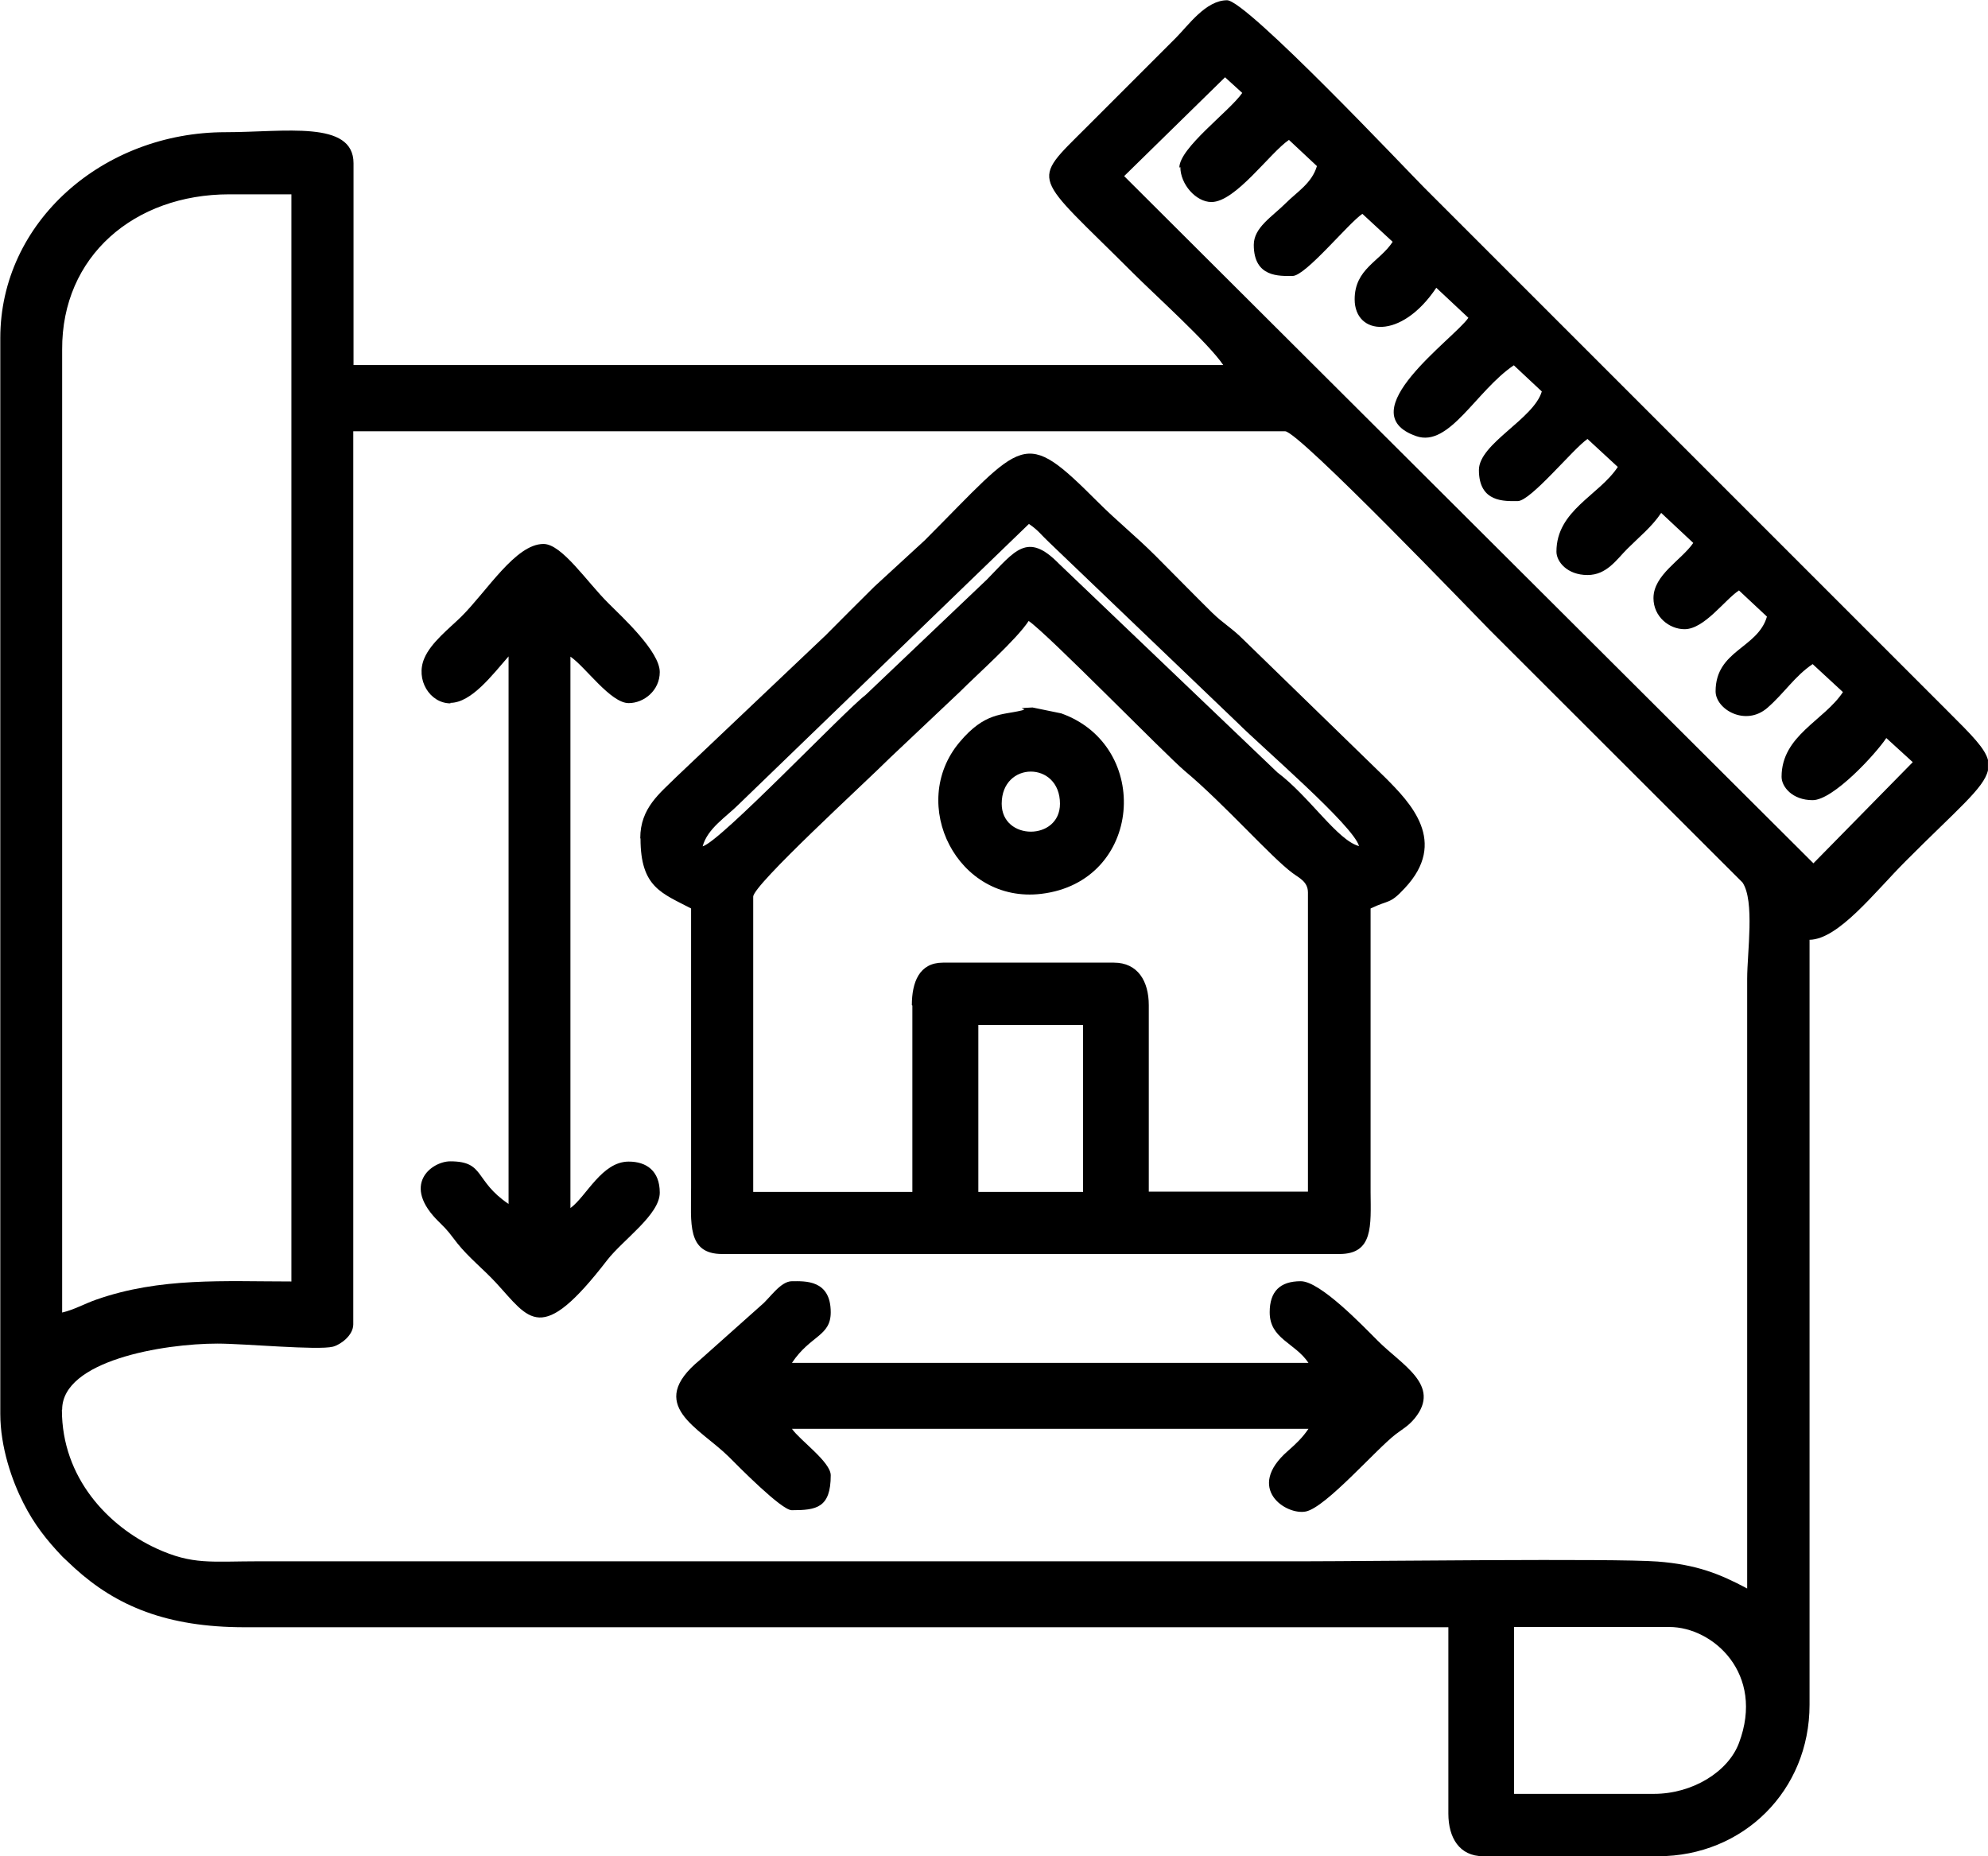 <?xml version="1.0" encoding="UTF-8"?>
<!DOCTYPE svg PUBLIC "-//W3C//DTD SVG 1.1//EN" "http://www.w3.org/Graphics/SVG/1.1/DTD/svg11.dtd">
<!-- Creator: CorelDRAW 2019 (64 Bit) -->
<svg xmlns="http://www.w3.org/2000/svg" xml:space="preserve" width="8.056mm" height="7.521mm" version="1.1" style="shape-rendering:geometricPrecision; text-rendering:geometricPrecision; image-rendering:optimizeQuality; fill-rule:evenodd; clip-rule:evenodd"
viewBox="0 0 77.44 72.3"
 xmlns:xlink="http://www.w3.org/1999/xlink"
 xmlns:xodm="http://www.corel.com/coreldraw/odm/2003">
 <defs>
  <style type="text/css">
   <![CDATA[
    .fil0 {fill:black}
   ]]>
  </style>
 </defs>
 <g id="Camada_x0020_1">
  <g id="_2646875771728">
   <path class="fil0" d="M64.43 69.88l-5.45 0 0 -6.5 6.05 0c1.7,0 3.73,1.82 2.71,4.52 -0.42,1.12 -1.81,1.98 -3.31,1.98zm13.01 -40.25l0 0.38c-0.16,0.7 -1.2,1.52 -3.21,3.54 -1.21,1.21 -2.61,3.04 -3.74,3.06l0 29.8c0,3.34 -2.58,5.9 -5.9,5.9l-6.81 0c-0.93,0 -1.36,-0.72 -1.36,-1.66l0 -7.26 -46.89 0c-3.04,0 -5,-0.83 -6.62,-2.3l-0.47 -0.44c-0.63,-0.66 -1.11,-1.27 -1.53,-2.1 -0.44,-0.86 -0.9,-2.17 -0.9,-3.48l0 -41.9c0,-4.53 4.01,-8.02 8.77,-8.02 2.31,0 4.99,-0.48 4.99,1.21l0 7.86 33.88 0c-0.57,-0.85 -2.65,-2.72 -3.52,-3.59 -3.92,-3.92 -4.02,-3.46 -1.81,-5.67l3.48 -3.48c0.49,-0.49 1.17,-1.47 2,-1.47 0.76,0 7.05,6.67 7.68,7.3l20.42 20.42c0.91,0.91 1.44,1.43 1.55,1.91zm-75.02 25.28c0,-1.9 3.92,-2.57 6.05,-2.57 1.06,0 3.92,0.27 4.5,0.12 0.3,-0.08 0.79,-0.44 0.79,-0.87l0 -34.79 36.3 0c0.53,0 7.48,7.25 7.98,7.75l9.84 9.83c0.48,0.72 0.18,2.72 0.18,3.75l0 23.75c-1.07,-0.57 -1.96,-0.93 -3.49,-1.05 -1.71,-0.13 -11.4,-0.01 -13.6,-0.01l-40.84 0c-1.93,0 -2.62,0.15 -4.04,-0.5 -1.88,-0.87 -3.68,-2.75 -3.68,-5.4zm0 -3.78l-0 -37.51c-0.02,-3.64 2.81,-6.05 6.51,-6.05l2.42 0 0 42.35c-2.62,0 -5.11,-0.17 -7.61,0.71 -0.48,0.17 -0.85,0.39 -1.32,0.5zm43.56 -44.62c0,0.67 0.61,1.36 1.21,1.36 0.94,0 2.28,-1.92 3.02,-2.42l1.09 1.02c-0.2,0.67 -0.77,1 -1.21,1.44 -0.54,0.54 -1.25,0.95 -1.25,1.63 0,1.28 1.01,1.21 1.51,1.21 0.51,0 2.16,-2.04 2.72,-2.42l1.18 1.09c-0.5,0.77 -1.48,1.05 -1.48,2.24 0,1.4 1.8,1.61 3.18,-0.45l1.25 1.17c-0.55,0.81 -4.68,3.69 -2.03,4.61 1.29,0.45 2.33,-1.77 3.8,-2.76l1.09 1.02c-0.32,1.08 -2.45,2.03 -2.45,3.06 0,1.28 1.01,1.21 1.51,1.21 0.51,0 2.16,-2.04 2.72,-2.42l1.18 1.09c-0.73,1.11 -2.39,1.69 -2.39,3.3 0,0.39 0.42,0.91 1.21,0.91 0.75,0 1.13,-0.6 1.55,-1.02 0.48,-0.48 0.96,-0.86 1.32,-1.4l1.25 1.17c-0.46,0.67 -1.55,1.24 -1.55,2.15 0,0.72 0.61,1.21 1.21,1.21 0.77,0 1.56,-1.14 2.12,-1.51l1.09 1.02c-0.36,1.24 -2,1.31 -2,2.91 0,0.7 1.16,1.38 2.01,0.65 0.66,-0.57 1.07,-1.24 1.77,-1.71l1.18 1.09c-0.73,1.11 -2.39,1.69 -2.39,3.3 0,0.39 0.42,0.91 1.21,0.91 0.8,0 2.45,-1.79 2.87,-2.42l1.03 0.94 -3.87 3.94 -26.85 -26.77 3.93 -3.85 0.67 0.61c-0.49,0.71 -2.45,2.14 -2.45,2.91z"/>
   <path class="fil0" d="M38.11 39.93l4.08 0 0 6.5 -4.08 0 0 -6.5zm-2.57 -0.76l0 7.26 -6.2 0 0 -11.5c0,-0.46 4.36,-4.44 5.33,-5.41l2.72 -2.57c0.71,-0.71 2.21,-2.04 2.68,-2.76 0.73,0.49 5.36,5.24 6.09,5.85 1.52,1.27 3.35,3.35 4.19,3.97 0.25,0.19 0.6,0.33 0.6,0.76l0 11.65 -6.2 0 0 -7.26c0,-0.94 -0.43,-1.66 -1.36,-1.66l-6.66 0c-0.92,0 -1.21,0.76 -1.21,1.66zm-8.17 -6.2c0.19,-0.7 0.91,-1.14 1.4,-1.63l11.31 -10.93c0.37,0.25 0.46,0.41 0.79,0.72l7.34 7.03c0.96,0.96 4.51,4 4.73,4.8 -0.84,-0.22 -1.93,-1.93 -3.18,-2.87l-8.51 -8.13c-1.24,-1.27 -1.72,-0.49 -2.8,0.61l-4.73 4.5c-0.85,0.65 -5.65,5.71 -6.35,5.9zm-2.42 -0.3c0,1.9 0.83,2.12 1.97,2.72l-0 10.89c-0,1.36 -0.17,2.57 1.21,2.57l24.05 0c1.32,0 1.22,-1.1 1.21,-2.42l-0 -11.04c0.72,-0.35 0.74,-0.15 1.33,-0.79 1.7,-1.81 0.23,-3.32 -0.77,-4.32l-5.52 -5.37c-0.46,-0.46 -0.77,-0.61 -1.22,-1.05 -0.77,-0.76 -1.42,-1.43 -2.19,-2.2 -0.79,-0.79 -1.48,-1.33 -2.27,-2.12 -2.92,-2.92 -2.81,-2.42 -6.73,1.51l-1.97 1.81c-0.67,0.67 -1.23,1.22 -1.89,1.89l-5.82 5.52c-0.63,0.63 -1.4,1.2 -1.4,2.38z"/>
   <path class="fil0" d="M17.54 27.38c0.82,0 1.64,-1.09 2.27,-1.81l0 21.33c-1.35,-0.91 -0.91,-1.66 -2.27,-1.66 -0.72,0 -1.95,0.91 -0.42,2.38 0.37,0.36 0.4,0.44 0.7,0.82 0.45,0.56 1,0.99 1.5,1.53 1.31,1.42 1.74,2.48 4.33,-0.88 0.62,-0.8 2.05,-1.77 2.05,-2.63 0,-0.85 -0.52,-1.21 -1.21,-1.21 -1.05,0 -1.65,1.36 -2.27,1.81l0 -21.48c0.58,0.39 1.56,1.81 2.27,1.81 0.59,0 1.21,-0.49 1.21,-1.21 0,-0.8 -1.45,-2.13 -2,-2.68 -0.84,-0.83 -1.81,-2.31 -2.53,-2.31 -1.09,0 -2.2,1.84 -3.21,2.84 -0.46,0.45 -1.17,1 -1.43,1.61 -0.36,0.83 0.21,1.76 1.02,1.76z"/>
   <path class="fil0" d="M30.85 58.83c0.95,0 1.51,-0.09 1.51,-1.36 0,-0.52 -1.21,-1.37 -1.51,-1.81l20.12 0c-0.23,0.34 -0.47,0.57 -0.8,0.86 -1.68,1.46 -0.07,2.52 0.7,2.36 0.79,-0.17 2.73,-2.42 3.5,-3.01 0.32,-0.24 0.49,-0.32 0.74,-0.62 1.05,-1.29 -0.51,-2.08 -1.45,-3.03 -0.57,-0.57 -2.23,-2.31 -2.99,-2.31 -0.81,0 -1.21,0.4 -1.21,1.21 0,1.04 0.98,1.18 1.51,1.97l-20.12 0c0.72,-1.08 1.51,-1.03 1.51,-1.97 0,-1.28 -1.01,-1.21 -1.51,-1.21 -0.45,0 -0.87,0.67 -1.19,0.93l-2.4 2.14c-2.14,1.76 -0.02,2.63 1.13,3.77 0.36,0.36 2.05,2.08 2.45,2.08z"/>
   <path class="fil0" d="M39.02 31.31c0,-1.67 2.27,-1.67 2.27,0 0,1.45 -2.27,1.45 -2.27,0zm0.76 -3.63c-0.74,0.18 -1.42,0.06 -2.4,1.23 -2.03,2.41 -0.09,6.3 3.18,5.91 3.95,-0.47 4.33,-5.76 0.78,-7.03l-1.12 -0.23c-0.87,0.04 -0.05,0.03 -0.44,0.12z"/>
  </g>
 </g>
</svg>
